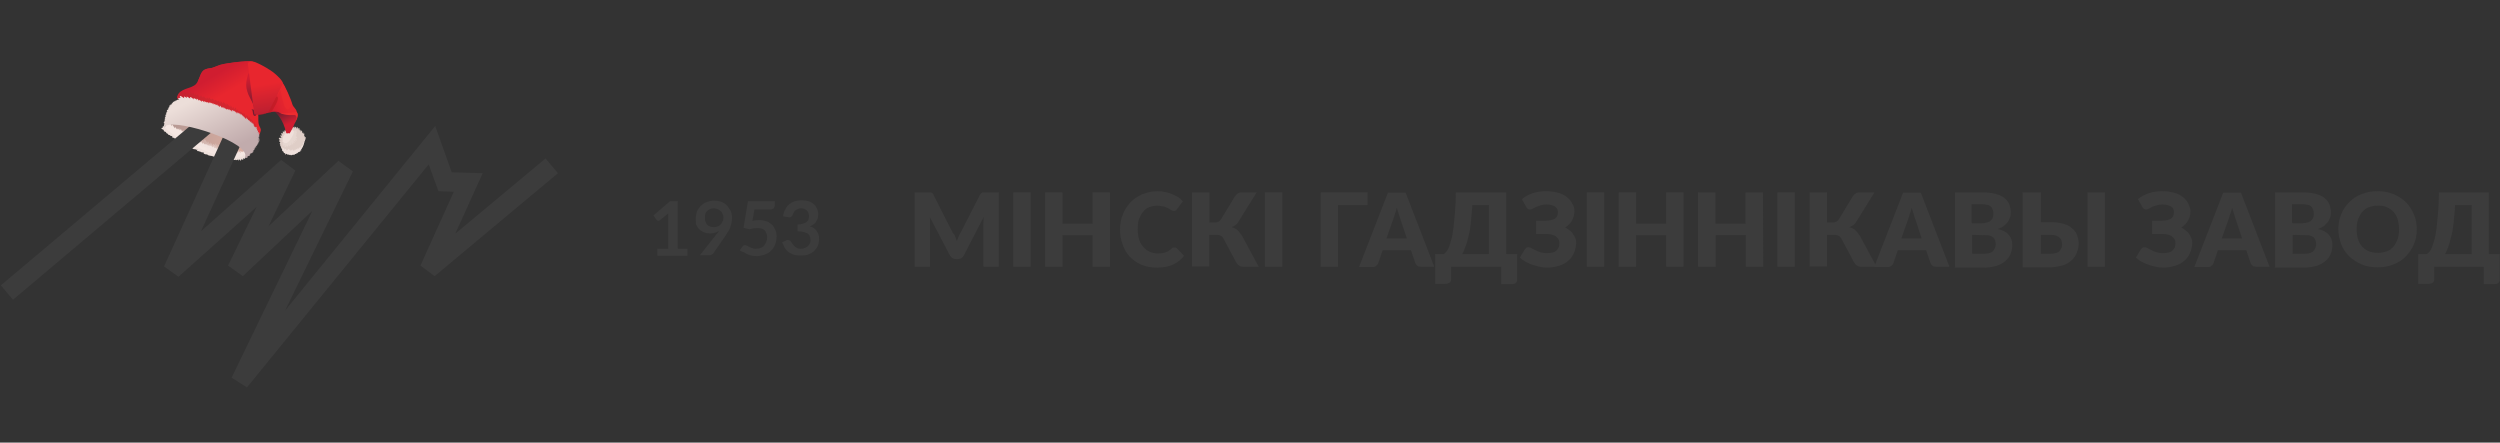 <svg enable-background="new 0 0 847.3 150" viewBox="0 0 847.3 150" xmlns="http://www.w3.org/2000/svg" xmlns:xlink="http://www.w3.org/1999/xlink"><rect x="0" y="0" width="847.3" height="150" fill="#333333" stroke="none"/><linearGradient id="a" gradientTransform="matrix(-.981 .865 .401 1.599 282.638 -1001.784)" gradientUnits="userSpaceOnUse" x1="390.504" x2="404.562" y1="447.091" y2="430.96"><stop offset="0" stop-color="#d6aca0"/><stop offset="1" stop-color="#b59893"/></linearGradient><linearGradient id="b"><stop offset="0" stop-color="#d01d30"/><stop offset=".995" stop-color="#741d30"/></linearGradient><linearGradient id="c" gradientTransform="matrix(-.996 -.089 -.089 .996 465.746 -563.135)" gradientUnits="userSpaceOnUse" x1="311.943" x2="314.374" xlink:href="#b" y1="635.043" y2="631.024"/><linearGradient id="d"><stop offset="0" stop-color="#d01d30"/><stop offset=".791" stop-color="#e8262e"/></linearGradient><linearGradient id="e" gradientTransform="matrix(-.996 -.089 -.089 .996 465.746 -563.135)" gradientUnits="userSpaceOnUse" x1="320.45" x2="313.231" xlink:href="#d" y1="629.317" y2="626.287"/><linearGradient id="f" gradientTransform="matrix(-.996 -.089 -.089 .996 465.746 -563.135)" gradientUnits="userSpaceOnUse" x1="337.062" x2="335.455" y1="635.266" y2="624.952"><stop offset=".015" stop-color="#e6472e" stop-opacity=".8"/><stop offset=".995" stop-color="#e8262e" stop-opacity=".8"/></linearGradient><linearGradient id="g" gradientTransform="matrix(-.996 -.089 -.089 .996 465.746 -563.135)" gradientUnits="userSpaceOnUse" x1="339.495" x2="334.108" xlink:href="#d" y1="621.601" y2="628.996"/><linearGradient id="h" gradientTransform="matrix(-.996 -.089 -.089 .996 465.746 -563.135)" gradientUnits="userSpaceOnUse" x1="344.744" x2="333.804" y1="629.73" y2="647.325"><stop offset="0" stop-color="#ecded9"/><stop offset="1" stop-color="#c1abac"/></linearGradient><linearGradient id="i" gradientTransform="matrix(-.996 -.089 -.089 .996 465.746 -563.135)" gradientUnits="userSpaceOnUse" x1="326.551" x2="324.33" xlink:href="#b" y1="621.164" y2="631.064"/><linearGradient id="j" gradientTransform="matrix(-.996 -.089 -.089 .996 465.746 -563.135)" gradientUnits="userSpaceOnUse" x1="318.788" x2="321.933" y1="632.187" y2="620.149"><stop offset="0" stop-color="#bc1f30"/><stop offset=".791" stop-color="#e8262e"/></linearGradient><g enable-background="new" fill="#3c3c3c"><path d="m323.7 80.2c.2.4.4 1 .6 1.5.2-.5.4-1 .6-1.5s.4-1 .7-1.4l6.5-12.7c.1-.3.3-.4.3-.5.1-.1.3-.2.4-.3s.3-.1.5-.1h.7 4.5v25.2h-5.2v-14.6c0-.7 0-1.5.1-2.3l-6.7 13c-.2.4-.5.7-.9 1-.3.2-.8.3-1.2.3h-.6c-.4 0-.9-.1-1.2-.3s-.6-.5-.9-1l-6.8-13c.1.4.1.8.1 1.2v1.1 14.6h-5.2v-25.2h4.5.7c.2 0 .3.1.5.1s.3.2.4.3.3.3.3.5l6.5 12.8c.4.4.7.8.8 1.3z"/><path d="m349.3 90.4h-5.9v-25.2h5.9z"/><path d="m376.2 90.4h-5.9v-10.7h-10.2v10.7h-5.9v-25.2h5.9v10.6h10.2v-10.6h5.9z"/><path d="m398.2 83.9c.2 0 .3 0 .4.1.2.1.3.2.4.3l2.3 2.4c-1 1.3-2.3 2.3-3.8 3-1.6.7-3.4 1-5.5 1-1.9 0-3.6-.3-5.2-1s-2.8-1.6-3.9-2.7c-1-1.1-1.9-2.5-2.4-4.1-.6-1.6-.9-3.3-.9-5.1 0-1.9.3-3.6 1-5.2.6-1.6 1.5-2.9 2.6-4.1 1.1-1.1 2.4-2 4-2.7 1.6-.6 3.3-1 5.1-1 1 0 1.8.1 2.7.3s1.6.4 2.3.7 1.4.7 2 1c.6.4 1.1.9 1.6 1.4l-2 2.7c-.1.2-.3.3-.4.4-.2.2-.4.2-.7.2-.2 0-.4-.1-.6-.2s-.3-.2-.6-.3c-.3-.2-.4-.3-.7-.4-.3-.2-.5-.3-.9-.4-.3-.2-.8-.3-1.2-.3-.4-.1-1-.2-1.6-.2-1 0-1.8.2-2.7.5s-1.5.9-2.1 1.6-1 1.6-1.4 2.5c-.3 1-.4 2.2-.4 3.5s.2 2.4.5 3.5c.3 1 .9 1.8 1.5 2.5s1.3 1.2 2.2 1.6c.8.3 1.6.5 2.6.5.5 0 1 0 1.5-.1.4-.1.9-.2 1.2-.3s.8-.3 1-.5c.3-.2.7-.4 1-.8.2-.1.3-.2.4-.3z"/><path d="m409.7 75.4h2.2c.4 0 .8-.1 1.1-.3s.6-.4.9-.9l4.6-7.6c.3-.4.6-.8 1-1 .3-.3.9-.4 1.4-.4h5l-6.2 10c-.3.4-.6.9-1 1.1-.4.3-.9.5-1.3.7.8.2 1.5.5 2 1s1 1.1 1.6 2l5.6 10.4h-5.4c-.5 0-1-.2-1.3-.4s-.7-.7-1-1.2l-4.2-7.9c-.3-.5-.6-.9-1-1-.3-.2-.8-.3-1.3-.3h-2.6v10.7h-5.8v-25.1h5.9v10.2z"/><path d="m434.6 90.4h-5.9v-25.2h5.9z"/><path d="m463.5 69.5h-10v20.9h-5.9v-25.2h15.9z"/><path d="m486.1 90.4h-4.5c-.5 0-1-.1-1.2-.3-.3-.3-.5-.5-.7-.9l-1.5-4.4h-9.6l-1.5 4.4c-.1.3-.3.6-.7.9-.3.3-.7.4-1.2.4h-4.6l9.8-25.2h6zm-16.2-9.6h6.9l-2.3-6.9c-.2-.4-.3-1-.5-1.6s-.4-1.2-.6-1.9c-.2.7-.3 1.4-.6 2-.2.6-.3 1.1-.5 1.6z"/><path d="m510.5 65.2v20.9h3.7v8.7c0 .5-.2.9-.5 1.1-.3.3-.8.4-1.3.4h-3.6v-5.9h-17v4.3c0 .5-.2.9-.5 1.1s-.8.4-1.3.4h-3.6v-10.1h2.9c.3-.2.6-.4.9-.8.3-.3.6-.9.9-1.6s.5-1.6.8-2.6.5-2.3.7-3.8.3-3.2.5-5.2.3-4.3.3-6.9zm-11.5 4.3c-.2 2.2-.3 4.2-.5 5.9s-.4 3.3-.8 4.6c-.3 1.3-.6 2.5-1 3.5-.3 1-.7 1.8-1.1 2.6h9v-16.6z"/><path d="m533.6 71.6c0 1.1-.3 2.2-.8 3.1-.5 1-1.3 1.7-2.3 2.4.5.3 1 .6 1.5 1s.9.8 1.1 1.2c.3.4.6.9.8 1.4s.3 1 .3 1.6c0 1.1-.3 2.3-.7 3.3s-1 1.9-1.9 2.7-1.8 1.3-3 1.7-2.6.7-4.2.7c-.9 0-1.7-.1-2.6-.3s-1.7-.4-2.5-.7-1.6-.6-2.3-1-1.3-.9-1.9-1.4l1.7-2.8c.2-.2.3-.3.5-.5s.4-.2.7-.2.7.1 1.1.3c.3.3.8.4 1.3.7s1 .5 1.7.7 1.5.3 2.3.3c.6 0 1.2-.1 1.7-.2s1-.3 1.3-.6.6-.6.8-1 .3-1 .3-1.6c0-.5-.1-1-.3-1.3s-.5-.7-.9-1c-.3-.3-.9-.4-1.4-.6-.5-.1-1.1-.2-1.7-.2h-3.6v-4.5h3.2c1.5 0 2.5-.3 3.2-.7.7-.5 1-1.2 1-2.2 0-.8-.3-1.5-1-1.9-.6-.4-1.6-.7-2.9-.7-.8 0-1.4.1-2 .3-.5.2-1 .3-1.5.5-.4.2-.8.4-1.1.6s-.6.3-.9.3-.5-.1-.8-.2c-.2-.2-.3-.3-.5-.6l-1.5-2.7c1-.9 2.2-1.5 3.6-2 1.5-.5 3-.7 4.7-.7 1.4 0 2.7.2 3.9.5 1.1.3 2.2.8 2.9 1.4.8.6 1.5 1.3 1.9 2.2.7 1 .8 1.7.8 2.7z"/><path d="m543.7 90.4h-5.9v-25.2h5.9z"/><path d="m570.6 90.4h-5.9v-10.7h-10.2v10.7h-5.9v-25.2h5.9v10.6h10.2v-10.6h5.9z"/><path d="m597.6 90.4h-5.9v-10.7h-10.2v10.7h-6v-25.2h5.9v10.6h10.2v-10.6h5.9z"/><path d="m608.3 90.4h-5.9v-25.2h5.9z"/><path d="m619.1 75.4h2.2c.4 0 .8-.1 1.1-.3s.6-.4.9-.9l4.6-7.6c.3-.4.6-.8 1-1 .3-.3.9-.4 1.4-.4h5l-6.2 10c-.3.4-.6.9-1 1.1-.4.3-.9.5-1.3.7.8.2 1.5.5 2 1s1 1.1 1.6 2l5.6 10.4h-5.4c-.5 0-1-.2-1.3-.4s-.7-.7-1-1.2l-4.2-7.9c-.3-.5-.6-.9-1-1-.3-.2-.8-.3-1.3-.3h-2.6v10.7h-5.9v-25.1h5.9v10.2z"/><path d="m660.7 90.4h-4.5c-.5 0-1-.1-1.2-.3-.3-.3-.5-.5-.7-.9l-1.5-4.4h-9.6l-1.5 4.4c-.1.3-.3.6-.7.9s-.7.4-1.2.4h-4.6l9.8-25.2h6zm-16.3-9.6h6.9l-2.3-6.9c-.2-.4-.3-1-.5-1.6s-.4-1.2-.6-1.9c-.2.7-.3 1.4-.6 2-.2.6-.3 1.1-.5 1.6z"/><path d="m662.6 90.4v-25.2h9.3c1.7 0 3.2.2 4.4.5s2.3.8 3 1.4c.8.6 1.3 1.3 1.7 2.2.3.9.5 1.8.5 2.9 0 .6-.1 1.1-.3 1.6s-.4 1-.8 1.5-.8.9-1.3 1.3-1.2.7-2 1c1.6.4 2.9 1 3.7 2 .9 1 1.2 2.1 1.2 3.5 0 1-.2 2.1-.6 3-.4 1-1 1.7-1.8 2.4s-1.8 1.2-2.9 1.6c-1.2.3-2.5.6-4.1.6h-10.1v-.3zm5.8-14.7h3c.6 0 1.2-.1 1.7-.2s1-.3 1.3-.5c.3-.3.6-.5.9-1 .2-.4.3-1 .3-1.6s-.1-1.1-.3-1.5-.3-.7-.7-1-.7-.4-1.2-.5-1-.2-1.7-.2h-3.5v6.3h.2zm0 3.9v6.4h4.2c.8 0 1.4-.1 1.9-.3s.9-.4 1.1-.8c.3-.3.4-.7.6-1 .1-.4.2-.8.2-1.2s-.1-.9-.2-1.2-.3-.7-.6-1-.7-.4-1.1-.6c-.5-.2-1.1-.2-1.8-.2z"/><path d="m691.7 65.2v10.1h3.4c1.7 0 3.2.2 4.4.6 1.2.3 2.2.9 2.9 1.6.8.6 1.3 1.4 1.6 2.3s.5 1.7.5 2.7c0 1.2-.3 2.3-.7 3.3s-1 1.8-1.9 2.6c-.8.7-1.8 1.3-3 1.6s-2.5.6-4.1.6h-9.3v-25.4zm0 14.4v6.4h3.4c.8 0 1.4-.1 1.9-.3s.9-.4 1.1-.7.4-.6.6-1c.1-.3.2-.8.2-1.1 0-.4-.1-.9-.2-1.3s-.3-.7-.6-1-.7-.5-1.1-.7c-.5-.2-1.1-.3-1.9-.3zm21.7 10.8h-5.9v-25.2h5.9z"/><path d="m742.4 71.6c0 1.1-.3 2.2-.8 3.1-.5 1-1.3 1.7-2.3 2.4.5.3 1 .6 1.5 1 .4.3.9.8 1.1 1.2.3.4.6.9.8 1.4s.3 1 .3 1.6c0 1.1-.3 2.3-.7 3.3s-1 1.9-1.9 2.7-1.8 1.3-3 1.7-2.6.7-4.2.7c-.9 0-1.7-.1-2.6-.3s-1.7-.4-2.5-.7-1.6-.6-2.3-1-1.3-.9-1.9-1.4l1.7-2.8c.2-.2.3-.3.5-.5s.4-.2.7-.2.7.1 1.1.3c.3.3.8.4 1.3.7s1 .5 1.7.7 1.5.3 2.3.3c.6 0 1.2-.1 1.7-.2s1-.3 1.3-.6.6-.6.8-1 .3-1 .3-1.6c0-.5-.1-1-.3-1.3s-.5-.7-.9-1c-.3-.3-.9-.4-1.4-.6-.5-.1-1.1-.2-1.7-.2h-3.6v-4.5h3.2c1.5 0 2.5-.3 3.2-.7.7-.5 1-1.2 1-2.2 0-.8-.3-1.5-1-1.9s-1.6-.7-2.9-.7c-.8 0-1.4.1-2 .3-.5.2-1 .3-1.5.5-.4.2-.8.4-1.1.6s-.6.3-.9.3-.5-.1-.8-.2c-.2-.2-.3-.3-.5-.6l-1.5-2.7c1-.9 2.2-1.5 3.6-2 1.5-.5 3-.7 4.7-.7 1.4 0 2.7.2 3.9.5 1.1.3 2.2.8 2.9 1.4.8.6 1.5 1.3 1.9 2.2s.8 1.7.8 2.7z"/><path d="m769.2 90.4h-4.5c-.5 0-1-.1-1.2-.3-.3-.3-.5-.5-.7-.9l-1.5-4.4h-9.6l-1.5 4.4c-.1.3-.3.6-.7.9-.3.3-.7.4-1.2.4h-4.6l9.8-25.2h6zm-16.2-9.6h6.9l-2.3-6.9c-.2-.4-.3-1-.5-1.6s-.4-1.2-.6-1.9c-.2.7-.3 1.4-.6 2-.2.6-.3 1.1-.5 1.6z"/><path d="m771.1 90.4v-25.2h9.3c1.7 0 3.2.2 4.4.5s2.3.8 3 1.4c.8.6 1.3 1.3 1.7 2.2.3.9.5 1.8.5 2.9 0 .6-.1 1.1-.3 1.6s-.4 1-.8 1.5-.8.9-1.3 1.3-1.2.7-2 1c1.6.4 2.9 1 3.7 2 .9 1 1.2 2.1 1.2 3.5 0 1-.2 2.1-.6 3-.4 1-1 1.7-1.8 2.4s-1.8 1.2-2.9 1.6c-1.2.3-2.5.6-4.1.6h-10.1v-.3zm5.9-14.7h3c.6 0 1.2-.1 1.7-.2s1-.3 1.3-.5c.3-.3.6-.5.9-1 .2-.4.3-1 .3-1.6s-.1-1.1-.3-1.5-.3-.7-.7-1c-.3-.3-.7-.4-1.2-.5s-1-.2-1.7-.2h-3.5v6.3h.2zm0 3.9v6.4h4.2c.8 0 1.4-.1 1.9-.3s.9-.4 1.1-.8c.3-.3.4-.7.6-1 .1-.4.2-.8.2-1.2s-.1-.9-.2-1.2-.3-.7-.6-1-.7-.4-1.1-.6c-.5-.2-1.1-.2-1.8-.2z"/><path d="m819.1 77.7c0 1.8-.3 3.6-1 5.1-.6 1.6-1.6 2.9-2.7 4.1-1.1 1.1-2.5 2.1-4.2 2.7-1.6.7-3.4 1-5.4 1s-3.7-.3-5.4-1c-1.6-.7-3-1.6-4.2-2.7-1.1-1.1-2.1-2.5-2.7-4.1s-1-3.3-1-5.1.3-3.6 1-5.1c.6-1.6 1.6-2.9 2.7-4.1 1.1-1.1 2.5-2.1 4.2-2.7 1.6-.7 3.4-1 5.4-1s3.7.3 5.4 1 3 1.6 4.2 2.7c1.1 1.1 2 2.5 2.7 4.1s1 3.3 1 5.1zm-6 0c0-1.2-.2-2.3-.5-3.4s-.8-1.8-1.4-2.5-1.4-1.2-2.3-1.6-1.9-.5-3-.5-2.2.2-3 .5c-.9.3-1.6.9-2.3 1.6-.6.7-1 1.6-1.4 2.5-.3 1-.5 2.2-.5 3.4 0 1.3.2 2.4.5 3.4s.8 1.8 1.4 2.5 1.4 1.2 2.3 1.6c.9.3 1.9.5 3 .5s2.1-.2 3-.5c1-.3 1.6-.9 2.3-1.6.6-.7 1-1.6 1.4-2.5.3-.9.5-2.1.5-3.4z"/><path d="m843.5 65.2v20.9h3.7v8.7c0 .5-.2.9-.5 1.1-.3.3-.8.4-1.3.4h-3.6v-5.9h-16.8v4.3c0 .5-.2.9-.5 1.1s-.8.4-1.3.4h-3.6v-10.1h2.9c.3-.2.6-.4.9-.8.3-.3.6-.9.9-1.6s.5-1.6.8-2.6.5-2.3.7-3.8.3-3.2.5-5.2.3-4.3.3-6.9c-.1 0 16.9 0 16.9 0zm-11.4 4.3c-.2 2.2-.3 4.2-.5 5.9s-.4 3.3-.8 4.6c-.3 1.3-.6 2.5-1 3.5-.3 1-.7 1.8-1.1 2.6h9v-16.6z"/></g><path d="m61.7 47.5c3.7 1.8 7.2 4.2 11 5.6 2 .8 4.1 1.5 6.3 1.1 1.3-.3 4.3-.1 4.7-1.7.5-1.8-2.5-4.2-3.7-5.1-3.2-2.4-6.8-3-10.5-4.3-2.5-.9-12.1-4.2-13.5-.3-1 2.8 4 3.8 5.7 4.7z" fill="#ffefeb"/><path d="m96.8 51.8c-.2.2-.2.4-.1.6.3-.1.4-.4.8-.5-.2.2-.1.4 0 .6.3-.1.4-.3.6-.6-.1.2-.1.5 0 .7.2-.1.3-.2.4-.4 0 .2 0 .3.1.5.3-.1.4-.4.5-.6 0 .1 0 .3.1.4.2 0 .3-.2.3-.3 0 .1.1.2.2.3.2-.2.3-.4.3-.6 0 .1.1.2.1.3.3 0 .4-.3.4-.5 0 .1.1.2.2.3.2-.2.3-.6.2-.9.1.2.2.3.3.5.2 0 .3-.2.2-.3.1.1.2.2.4.1-.1-.3-.2-.5-.3-.8.1.2.2.3.3.5.1 0 .2-.1.3-.1 0-.3-.2-.6-.4-.7.2.1.3.3.6.3 0-.3-.2-.6-.2-.9.2.2.4.3.6.2-.1-.2-.2-.4-.3-.7.2.1.4.1.6 0-.1-.2-.3-.3-.4-.5.2.1.3.1.5 0-.1-.1-.2-.3-.3-.4.2 0 .3-.1.6-.1-.1-.1-.3-.2-.4-.3.6-.1.3-.7-.2-.6l-7.8.9.1.3c-.1 0-.2.1-.2.1.2.1.2.3.3.5-.1 0-.1 0-.2 0 .2.2.4.4.4.6-.1 0-.2 0-.2 0 .2.2.4.5.7.6-.2 0-.3 0-.5.1.2.2.4.3.6.4-.2 0-.3 0-.4.1 0 .3.4.5.6.5-.3.2.2.8.6.4z" fill="#efe1dc"/><path d="m95.1 49.2c.5 3 3.8 4.4 6.2 2.2 2.5-2.3 1.6-4.7 1.6-4.7s-8.3-.5-7.8 2.5z" fill="#efe1dc"/><path d="m95.7 50c3.3.7 6.7.5 7.2-2.2.5-2.9-2.8-5.4-5.4-3.8-1.5.9-3 3.4-2.3 5.2 0 .3.1.8.5.8z" fill="#dfcec7"/><path d="m95.3 49.4c-.4.2 0 .7.4.3.1.2.1.5 0 .7.3-.1.5-.1.6-.3v.6c.3 0 .5-.2.6-.3.1.2.1.4.2.6.3-.1.6-.3.8-.5.2.3.8 1 .7.1 0 .1.1.3.2.4.1 0 .1 0 .2-.1 0-.1 0-.4 0-.4.1.4.4.7.8.5 0-.1 0-.2 0-.3.1.1.3.2.4.2 0-.2.1-.4 0-.6 0 .3.3.3.6.3 0-.1-.1-.2-.1-.4.1.2.5.2.7.1 0-.1 0-.3-.1-.4.2.2.5.2.8.1 0-.1 0-.3-.1-.4 0 0-.1 0-.2 0 .2-.1.5-.1.7 0 0-.2-.1-.4-.3-.4.2 0 .4 0 .6-.1 0-.2-.1-.4-.3-.6.2-.1.3-.2.6-.3-.1-.1 0-.2-.3-.2.2 0 .3-.1.5-.1v-.1h.1c0-.1 0-.2-.1-.3.4-.3.4-.7.2-.6.1-.1.1-.3.1-.5-.1 0-.3.1-.4.1.1-.2.1-.4.1-.5-.2.1-.3 0-.3.2.1-.3.2-.7.1-1-.2 0-.3.1-.3.3 0-.2 0-.4 0-.6-.3 0-.4.3-.4.5 0-.4.1-.8-.1-1.2-.2.1-.3.3-.3.6-.1-.3-.1-.6-.2-.9-.1.1-.2.2-.2.4-.1-.3 0-.6-.2-.9-.1 0-.2 0-.3.1v.5c-.1-.3-.2-.6-.3-1-.4.1-.2.5-.2.8-.1-.4-.3-.8-.7-.9-.2.2-.1.5-.1.7-.1-.3-.3-.6-.6-.8-.1.3 0 .6.1.8-.1-.3-.4-.7-.8-.6 0 .3.1.5.2.7-.1-.3-.3-.5-.5-.6v.7c-.4-.6-.7-.7-.5.1-.2-.2-.3-.5-.6-.5.1.3.2.5.3.8-.1-.2-.3-.4-.6-.3 0 .2 0 .4.1.6-.1-.2-.3-.3-.6-.2.1.2.1.4.2.6-.1-.2-.4-.4-.7-.3 0 .2.1.4.2.7-.2-.2-.5-.2-.7-.1 0 .3.2.5.4.8-.2-.1-.5-.2-.7-.1 0 .4.4.6.6.9-.4 0-.7-.3-1.1 0 0 .4.3.6.7.8-.2-.1-.4-.1-.6 0 0 .7.5.5 1 .7-.3.1-.5.2-.8.3-.1.5.5.3.7.4-.5-0-.7.6-.2.4z" fill="#dfcec7"/><path d="m95.8 49c0 .7.6.3 1 .2-.2.2-.5.4-.3.7.3 0 .7-.4.8-.7-.1.2 0 .4.1.6.3-.1.4-.6.5-.9.1.2.1.5.2.7.2-.2.3-.4.3-.6 0 .1.1.2.1.3.5 0 .3-.9.2-1.1.2.2.2.6.5.8.4-.1.1-.6 0-1 .1.3.4.6.7.5-.1-.4-.5-.6-.5-1 .2.2.5.6.9.5 0-.3-.4-.5-.4-.8.2.2.5.4.8.5 0-.4-.4-.6-.6-.9.2.1.5.1.7 0-.1-.2-.4-.5-.6-.6.2 0 .3 0 .4-.1-.2 0-.3-.2-.5-.2.2 0 .4-.1.5-.2-.1-.1-.3-.3-.4-.3.1 0 .3-.1.4-.2l-.2-.1c.1 0 .2-.2.3-.3-.1-.2-.2-.3-.4-.2.1 0 .1-.1.2-.2 0-.1 0-.3-.1-.3-.2 0-.4.1-.5.2 0-.1-.1-.1-.1-.2l-.1.1c-.1 0-.3 0-.4.3 0-.2-.2-.4-.3-.5-.1.2-.2.3-.2.5-.2-.8-1-.6-.6 0-1-.3-.6-.2-.6.7-1-.7-.4.9-.4 1.2-.4 0-.6-.4-.9-.2 0 .4.3.6.4.9-.2-.1-.4-.2-.7-.2 0 .2.1.4.3.6-.2-.1-.4-.2-.6-.2.1.2.3.4.5.6-.3-.1-.6-.3-.8-.1.1.2.5.5.7.6-.1 0-.2.1-.3.1 0 .2.1.3.3.4-.2 0-.2 0-.3.1z" fill="#efe0da" opacity=".5"/><path d="m98.4 47.3c3.2-4.8-.9-3.3-2.2-1.4-1.3 2.1.6 3.9 2.2 1.4z" fill="#efe0da"/><path d="m82.9 53.1c.2-.1.4-.3.5-.4l-.1.2c.3-.1.6 0 .9-.2 0-.1 0-.3-.1-.3s-.2-.1-.3-.1c.3 0 .8-.1.6-.6-.1 0-.3 0-.4 0 .8-.1.5-1.1 0-.6.2-.2.4-.5.3-.8-.2 0-.4.1-.5.3.1-.3.2-.5.1-.8-.2.1-.3.1-.5.3 0-.3 0-.6 0-.9-.2.1-.3.3-.3.5-.1-.3 0-.6-.1-1-.4 0-.3.4-.3.7-.1-.2-.2-.7-.4-1-.1 0-.2.1-.2.3-.1-.2-.3-.5-.5-.6 0 .2 0 .4.1.6-.2-.3-.4-1-.8-.9v.5c-.2-.4-.4-1-.8-.8v.3c-.2-.5-.8-.9-.7-.4 0 0 0 0-.1 0-.1-.3-.4-.6-.6-.7v.4c-.1-.3-.3-.5-.5-.8-.1 0-.2 0-.2.1s0 .3 0 .4c-.2-.3-.4-.9-.6-.9-.3 0-.2.3-.2.5-.2-.3-.3-.6-.5-.9h-.1v.4c-.2-.3-.4-.6-.6-.9-.1.2-.1.5 0 .7-.2-.3-.4-.9-.8-.9 0 .2.1.5.1.7-.2-.3-.4-.9-.7-.8 0 .1.1.3.1.5-.3-.2-.5-1-.9-.8 0 .1 0 .3.1.4-.3-.2-.4-.8-.8-.6.1.2.1.4.2.6-.2-.3-.5-.6-.9-.6 0 .1-.1.2 0 .4-.2-.2-.4-.5-.7-.5v.3c-.3-.1-.7-.2-1-.3-.1-.2-.2-.5-.3-.7 0 0-.1 0-.2 0v.2c-.1-.2-.2-.4-.2-.5-.3-.1-.1.5-.1.7-.1-.3-.2-.8-.5-.9-.1.2-.1.4 0 .6-.2-.3-.3-.7-.6-.8v.6c-.2-.3-.5-.7-.8-.9.1.2.1.5.2.7-.3-.3-.5-.7-.9-.8 0 .1 0 .3.1.5-.2-.3-.6-.7-.9-.6v.3c-.1-.3-.4-.5-.7-.5v.4c-.2-.3-.5-.5-.7-.5 0 .2.1.4.2.5-.1-.3-.5-.8-.8-.7 0 .2.1.3.2.5-.2-.3-.6-.6-.9-.7.1.3.2.5.3.7-.3-.3-.6-.7-.9-.9-.1.2 0 .4.1.7-.2-.4-.7-.9-1-.7.1.2.1.5.2.7-.2-.3-.5-.9-.9-.9-.1.3 0 .6.2.9-.2-.3-.7-.9-1-.8 0 .3.1.5.2.7-.1-.3-.6-.9-1-.8.1.3.2.5.3.8-.3-.3-.6-.6-.9-.8 0 .3.1.5.2.7-.3-.3-.7-.8-1.1-.7.1.2.1.5.3.6-.3-.2-.6-.5-.9-.5 0 .2.1.4.3.5-.3-.2-.6-.3-.9-.4 0 .2 0 .4.1.5h-.1c-.2-.1-.3-.1-.5-.1v.2c-.2.1-.3.2-.4.3-4.1 3.7 21.5 13.9 26.5 10.9z" fill="#efe1dc" opacity=".6"/><path d="m55.4 44.3c.2.3.8.4 1.1.5-.1 0-.2.1-.3.1.2.3.5.4.8.4l-.1.1c.1.3.4.4.7.4.1.3.6.3.9.4-.1.1-.1.2-.2.3.3.2.8.3 1.2.3-.2 0-.3.1-.4.2.2.2.5.3.8.2-.2.4.4.5.7.4-.1 0-.1 0-.2.1.1.4.6.3.9.2-1 .3.5.5.7.6-.1 0-.2.1-.3.1.2.2 1 .5 1.4.4-.1 0-.2 0-.3.1.2.2.6.4.9.3 0 0 0 0-.1 0 .3.1.6.2.9.2-.1 0-.2.1-.3.1.3.3.8.3 1.1.4 0 0-.1.1-.2.1.3.4.9.4 1.3.4l-.1.1c.2.1.5 0 .7.1-.1 0-.2.1-.3.2.2.2.4.3.7.2h-.1c.2.1.6.3.9.2-.1 0-.2.1-.2.1.4.2.9.1 1.2.3 0 0-.1 0-.2.1.1.4 1.1.5 1.5.4-.1 0-.2.1-.3.1.3.3 1.4.5 1.9.4-.1 0-.2.1-.3.1.5.1 1 .1 1.4.2 0 0-.1 0-.1.1.3.1.6.2.9.1 0 0 0 0-.1 0 .3.2.8.1 1.1 0-.1 0-.2.2-.3.2.4.3.8.1 1.3 0-.8.1.1.6.7.3-.1 0-.2.1-.2.1.2.4.7-.1 1-.2-.1 0-.1.1-.2.1.3.3.9.1 1.2-.1-.3.2-.2.4.1.5.2 0 .7-.4.8-.4-.1.1-.2.2-.2.3.3.2.7-.2 1-.3-.1 0-.2.2-.3.3 0 .1 0 .1.1.2.4-.1.7-.3 1-.5-.2.2-.4.3-.3.6.3-.1.5-.3.7-.5-.1.2-.1.5.1.5.3 0 .4-.6.5-.8 0 .2.1.4.2.6.5-.1.2-.6.1-.9.2.3.4.7.8.4 0-.2-.1-.3-.2-.5.2.2.5.3.7.2-.1-.3-.4-.6-.7-.7 0 0-.3-.4-.3-.5-.1 1-2 1.3-3.2 1.4-.7.1-1.5-.2-2.3-.2-.7 0-1.5-.3-2.2-.5-2.3-.8-4.6-1.3-6.8-2.5-3-1.5-6.3-2.5-9-4.5-.7-.5-1.3-1.1-2-1.6-.6-.5-1.1-1.3-1.7-1.7v.3c-.1 0-.2 0-.3 0 .1.1 0 .3.1.4-.2 0-.3 0-.6.1.3.2.5.6.9.6.2.1.1.2-.1.3z" fill="#efe1dc"/><path d="m65.5 47.4c-.1-.3 0-.6-.1-.9.4.3.6 1.3 1.1 1.4 0-.2 0-.5 0-.7.4.2.6.8.9 1.1 0-.2.1-.4.1-.5.2.1.4.3.5.6 0-.2.1-.3.1-.5.2.2.4.6.6.9 0-.2.1-.3.1-.5.2.2.3.4.5.7 0-.1.1-.2.2-.3.1.2.3.3.3.4 0-.1.1-.2.1-.3.3.5.5.4.7.5s.4-.3.5.3c.3-.6.7.1 1 .4 0-.2.1-.3.1-.5.2.3.4.6.7.8 0-.1.1-.2.1-.3.2.2.4.4.6.5.2-1 .8 0 1 .3.3-.6.7 0 1 .3 0-.1.1-.2.2-.3.2.1.4.3.6.4.2-.7.6-.3.8 0 0-.1 0-.2.1-.3.3 0 .6.4.9.6.3-.7.6-.1.9.2 0-.1 0-.2.1-.3.2 0 .4.2.6.4 0-.1 0-.3 0-.5.3-.1.6.3.9.6 0-.2 0-.5 0-.6.3 0 .6.3.9.6-.1-.2-.1-.5-.1-.7.2.1.5.3.7.4 0-.1 0-.2 0-.3.1.1.3 0 .4.1 0-.3.5-.8.7-.8-.5-.1-.6-1.2-.7-1.9-.2-.1-.4-.9-.7-.8-.1-.4-.9-.8-1.2-1s-.4-.1-.7-.2-.4 0-.6-.5c0-.1.1-.1.2-.2-.4.1-.9.2-1.1-.3 0-.1.1-.1.2-.2-.4.3-.9.4-1.2 0 .1-.1.2-.3.3-.4-.3.2-.8.3-1-.3 0-.1.1-.2.1-.2-.3.2-1-.3-1.2-.7-.3.2-.7.2-.8-.4-.4.1-.7-.1-1.1-.2-.4 0-.7.5-.9-.3 0-.1.1-.2.1-.2-.4.3-.4-.3-.6-.3-.3 0-.5.1-.8 0-.2-.1-1.1-.2-1.3-.6-.5.3-.7 0-1.1-.2-.3-.1-.7-.1-1.1-.2-.1 0-.3-.2-.6-.2s-.3 0-.5-.1c-.3-.1-.9 0-1.1-.4-.5.9-1.8 1-1.1-.3-.3.4-.8.6-.8-.2-.3.2-.6.4-.7-.1-.3.2-.6.5-.9.4.1-.2.1-.4.2-.5-.4.1-1.4.6-1.5-.2 0 .1-1.6.1-1.6.1-.5 0-1-.4-1.5-.4 0 .6-1.4.7-1.1 1.2.4.7 1 1.2 1.4 2 0-.2 0-.4 0-.6.4.3.6.9.9 1.3 0-.1.1-.3.1-.5.3.3.5.6.7.9.1-.1.2-.3.3-.4.2.2.3.4.5.7 0-.2.1-.5.1-.7.2.3.4.6.6 1 0-.2 0-.5 0-.7.2.3.3.7.6 1 0-.2 0-.5 0-.7.1.2.2.3.3.5 0-.2.1-.3.1-.5.1.3.2.7.3 1.1 0-.2.1-.3.1-.5 0 .2.1.4.2.6.1-.1.2-.3.3-.4 0 .1 0 .3.1.4.4-.4.5.3.6.9 0-.1.1-.3.1-.4.3.1.5.4.7.7 0-.1 0-.1.1-.2.2.6.4.8.5 1.1z" fill="url(#a)"/><path d="m69.5 50.8c.4.1.8.1 1.2.1l-.1.2c.3.4 1 0 1.4.2 0 0-.1.3 0 .3.2.1.6.1.9.1-.3.2-.1.1-.2.4.5 0 .6-.1 1 0 .2 0 .1.2.4.3.2 0 .4 0 .6-.1 0 .4.8.9 1 .4.2.3 1.3 1.2 1.3.3.4.3.8.8 1.3.5 0-.1 0-.2 0-.2.3.3.7.5 1.1.5 0-.2 0-.3-.1-.3.2.3.9.4 1.2.3 0-.1-.1-.3-.1-.3.2.2.6.2.8.1-.1-.2 0-.3-.2-.4.2.1.5.1.7-.1 0-.3-.2-.4-.4-.4.5-.1.8-.9 0-.8.3-.2.4-.5.2-.8-.3 0-.5.1-.6.4 0-.4 0-.8-.2-1.1-.3 0-.5.1-.5.4-.1-.4-.2-.7-.5-.9-.3-.1-.3.2-.3.3-.2-.6-.5-.4-.6 0-.1 0-.2 0-.3.1.1.3.2.5.3.7-.3-.2-.7-.5-1-.4 0 .3.1.6.3.7-.3-.2-.7-.6-1-.6v.4c0-.3-.9-1-.8-.3-.1-.3-1-1.4-.9-.4 0-.4-.5-1.1-.9-.9 0 .2 0 .3.1.5-.2-.3-.5-1.1-.9-1.1 0 .3 0 .5.1.7-.3-.3-.5-.8-.8-1-.2.2-.1.4 0 .7-.2-.3-.7-.6-.9-.6 0 .3.1.6.2.8-.3-.2-.7-.7-1-.6v.2c-.1-.3-.4-.3-.6-.1 0 .1 0 .2.1.3-.2-.3-.4-.7-.7-.8-.1.3 0 .5.1.7-.2-.2-.5-.5-.8-.3.1.4.2.8.6.9-.2-.1-.5-.2-.7-.2 0 .5.7.7 1 .9-.5-0-.7.2-.8.3 0-.1 0 0 0 0z" fill="#efe1dc" opacity=".3"/><path d="m64.6 47.7c-.2 0-.4 0-.6 0 .2.5 1.6.7 2.2.6-.1 0-.3.1-.3.2.2.5 1.2.6 1.7.5-.1 0-.2.1-.3.2 0 .6 1.2.2 1.6.1-.2.2-.8.5-.6.7.3.3 1.7-.3 2-.4-.9.6.3.7.9.6-.3.2.4.7.9.6.3.4 1.3.7 1.2 0 0 .6.7.6 1.2.6.3.2.6.4.9.2 0-.1-.1-.2-.1-.3v.2l-.2.1c-.1-.3-.5-1.3-.8-1.3-.3-.1-.4 0-.3.3-.2-.4-.7-1.1-.9-1.2 0 .2 0 .4.1.5-.3-.3-.5-.9-.9-.9 0 .2 0 .4.1.6 0 0 0 0-.1 0-.2-.3-.7-1.3-1-1.3-.1.2-.1.5 0 .7-.3-.3-.5-.7-.8-1.1-.2.1-.2.4-.2.6-.2-.3-.6-1.1-.9-1.2-.5-.1-.2.4-.2.6-.3-.3-1.6-1.9-1.2-.4-.3-.3-1-1.5-1.4-1.3v.6c-.3-.4-.8-1.2-1.4-1.3-.1.3 0 .6.2.8-.3-.3-1-.9-1.4-.8 0 .3 0 .5.2.7-.3-.2-.8-.5-1.2-.3 0 .5.4.6.8.8-.3.1-.9-.2-.8.3 0 .3 1.3.6 1.6.7z" fill="#efe1dc" opacity=".3"/><path d="m92.4 37.3c1.4.9 3.6 3.3 4.6 7.7.1.6 1-.2 1.1.3.8-1.1 3.5-6.7 2.5-7z" fill="url(#c)"/><g fill="#3c3c3c"><path d="m189.1 58.7-41.8 34.9-4.8-3.6 11.3-25-5.2-.2-3.3-9.1-61.6 75.6-5.2-3.3 27.4-56.6-23.6 22.2-5-3.6 9.7-19.9-26.5 23.7-4.9-3.5 23.6-51.8-74.8 63.1-4.1-4.9 86.3-72.7 4.8 3.6-23.3 50.8 27.2-24.2 4.8 3.6-9.1 18.9 23.7-22.2 4.9 3.6-23 47.2 50.9-62.6 5.6 15.7 10.5.3-9.3 20.5 30.6-25.5z"/><path d="m221.5 73 5.6-4.8h2.6v16.1h3.3v2.4h-10.2v-2.4h3.7v-10.7c0-.4 0-.8 0-1.3l-2.7 2.2c-.2.1-.3.2-.4.3-.2 0-.3 0-.4 0-.2 0-.3-.1-.3-.2-.1-.1-.2-.2-.3-.2z"/><path d="m235.8 74.1c0-.8.2-1.6.4-2.4.3-.8.8-1.3 1.3-1.9.6-.6 1.2-1 2-1.3s1.6-.5 2.5-.5 1.8.2 2.5.4c.8.3 1.4.8 1.9 1.3s.9 1.2 1.3 1.9c.3.8.4 1.6.4 2.4 0 .6-.1 1.1-.2 1.6s-.3 1-.4 1.5c-.2.5-.4.9-.7 1.3s-.5.9-.8 1.3l-4.2 6.1c-.2.2-.3.4-.7.5-.3.2-.6.2-1 .2h-2.9l5.7-7.2c.2-.2.3-.3.4-.5.2-.2.3-.3.3-.5-.4.3-.9.5-1.4.6-.5.2-1 .2-1.6.2-.7 0-1.3-.1-1.9-.3-.6-.3-1.2-.6-1.6-1-.5-.4-.8-1-1.2-1.7-0-.4-.1-1.2-.1-2m3.1-.3c0 1 .3 1.8.8 2.4.5.5 1.3.8 2.3.8.5 0 .9-.1 1.3-.3s.8-.4 1-.7c.3-.3.5-.6.6-1 .2-.3.3-.8.3-1.2 0-.5-.1-.9-.3-1.3s-.3-.8-.7-1c-.3-.3-.6-.5-1-.6-.4-.2-.8-.3-1.3-.3s-.9.1-1.3.3-.8.3-1 .7c-.3.3-.5.6-.6 1-0 .4-.1.8-.1 1.2"/><path d="m250.7 84.8 1-1.3c.2-.3.5-.4.8-.4s.4.1.7.2c.3.2.5.3.8.4.3.2.6.3 1 .4.4.2.8.2 1.4.2s1.1-.1 1.5-.3.8-.4 1.1-.8.5-.8.7-1.2.3-.9.3-1.5c0-1-.3-1.8-.8-2.4s-1.4-.8-2.6-.8c-.8 0-1.8.2-2.7.4l-1.9-.5 1.5-9h9.1v1.3c0 .4-.2.8-.4 1.1s-.8.4-1.4.4h-5.1l-.7 3.9c.8-.3 1.6-.3 2.3-.3 1 0 1.9.2 2.5.4.8.3 1.3.7 1.9 1.2.5.5.8 1.1 1.1 1.8s.4 1.4.4 2.2c0 1-.2 1.9-.5 2.7s-.8 1.5-1.4 2.1-1.3 1-2.2 1.3c-.8.3-1.8.5-2.8.5-.6 0-1.1-.1-1.7-.2-.5-.1-1-.3-1.4-.5s-.8-.4-1.3-.7c-.6-.1-1-.4-1.2-.6"/><path d="m265.1 82.1 1.3-.6c.3-.2.7-.2 1-.1s.6.3.7.5c.2.3.3.6.5.8s.4.5.7.8.6.4.9.6.8.2 1.3.2 1-.1 1.4-.3.8-.4 1-.7c.3-.3.5-.6.6-.9.2-.3.2-.7.2-1 0-.4-.1-.8-.2-1.2s-.3-.7-.6-.9c-.3-.3-.8-.4-1.3-.6-.6-.2-1.3-.3-2.3-.3v-2.3c.8 0 1.4-.1 1.9-.3s.9-.3 1.2-.6.5-.5.6-.8.2-.7.2-1.1c0-.8-.3-1.5-.8-2-.5-.4-1.1-.7-1.9-.7-.3 0-.8.1-1 .2-.3.1-.6.3-.8.4-.3.2-.4.4-.6.7s-.3.5-.4.8c-.2.4-.3.7-.6.8-.3.2-.6.2-1 .1l-1.7-.3c.1-.8.3-1.7.8-2.4.3-.7.8-1.3 1.3-1.7.6-.4 1.2-.8 1.9-1s1.5-.3 2.3-.3 1.6.1 2.3.3 1.3.6 1.8 1 .8.9 1.1 1.5.4 1.2.4 1.9c0 .6-.1 1.1-.2 1.5-.2.4-.3.8-.6 1.2-.3.3-.5.6-.9.8-.3.3-.8.4-1.2.6 1.1.3 1.9.8 2.4 1.6.6.8.8 1.6.8 2.7 0 .9-.2 1.8-.5 2.4-.3.7-.8 1.3-1.3 1.8-.6.5-1.3.8-2 1.1-.8.3-1.6.3-2.4.3-.9 0-1.8-.1-2.4-.3-.7-.3-1.3-.5-1.8-.9s-.9-.9-1.3-1.5c-.2-.4-.5-1.1-.8-1.8"/></g><path d="m91.7 38c1.1-.2 2.2-.3 3.2.2 2.1.8 4.5.5 5.7.1.1-1.2-1.1-1.8-1.5-2.9-.4-1.6-2.7-6.9-3.5-7.5-1.4-1.1-.9-.8-1.7.3l-4.1 10.2c.7-.2 1.3-.3 1.9-.4z" fill="url(#e)"/><path d="m86 27.2c.1 2.2.2 3.4.3 5.5.1 1.5.5 3.5.9 5 0 .2.2.7.3 1.3.3 0 1-.1 1.6-.2.9-.3 1.8-.6 2.8-.7.7-1.1 3.1-4.7 2-5.4-.6-.4-2.5 4.9-4.8 4.9-1.2 0-1-1.6-1-2.2 0-1.4-.8-3.3-.8-4.7 0-2.5.6-6.4-.6-8.8-.4.1-.8 1.2-1.1 1.6-.8.6.3 2.7.4 3.7z" fill="#b71a22" opacity=".6"/><path d="m68 34.9c5.1 1.5 10.1 3 15.2 4.4.9.3.9-6.6.7-7.5-.6-4.3-3.3-8-8-6.5-2.2.7-4.2 2.1-6 3.5-1.8 1.5-3.6 3.4-5.3 5 1.1.5 2.2.8 3.4 1.1z" fill="url(#f)"/><path d="m81.5 21c-.6 0-1.2.1-1.8.1-1.7.3-3.4.4-5.1.9-.9.3-1.8.7-2.7 1-.9.2-1.9.2-2.7.7-1.1.7-1.4 2.3-2 3.5-.3.6 1.4 1.6 4.3-1.6 2.9-3 10-4.6 10-4.6z" fill="#bf2631"/><path d="m83.7 27.3c.3 2.2 2.6 7.3 2.6 7.3s-1.8-5.4-1.6-7.5c.1-2 .9-3.3 1.4-4.1.2-.4.3-.8.5-1.1-.2-.1-.4-.9-.6-.9-.9.2-2.7 3.2-2.3 6.3z" fill="#ed2c2f"/><path d="m86.1 22.7 1.1 1.3c0-1-.6-2.2-.6-2.2z" fill="#e02b35"/><path d="m95.9 28.5-1.9 3.9c1.2-5.9-6.7-4-6.7-4 .3-1.6 0-4.4 0-4.4l-.6-2.2c3.2 1.3 9.2 6.7 9.2 6.7z" fill="#ed2c2f" opacity=".6"/><path d="m95.7 27.9-.9 2.4c.8 1.4 1 4.9 2 6.3s2.1-1.2 2.1-1.2c-1.8-5.2-3.2-7.5-3.2-7.5z" fill="#ed2c2f" opacity=".6"/><path d="m99.4 39c-3.5.2-5-1-5-1 1.9.9 6.1-.1 6.1-.1 1.3 1.2-.7 3.9-.7 3.9 1.7-3.3-.4-2.8-.4-2.8z" fill="#ed2c2f"/><path d="m60 33.3c.6.1 26.8 13.8 26.8 13.8.6-.2 1.1-1.5 1.4-2.2.4-1 .2-1.2-.3-2.2-.6-1.4-.2-2.7-.4-4.2-.6-3.2-2.2-6.1-2.7-9.4-.2-1.4-.1-2.8.1-4.2.1-.9 1.7-2.8 1.3-3.6-.3-.6-1.5-.6-2.2-.6-1.4 0-2.9.2-4.3.4-1.7.3-3.4.4-5.1.9-.9.3-1.8.7-2.7 1-.9.2-1.9.2-2.7.7-1.1.7-1.4 2.3-2 3.5-.6 1.3-.9 1.6-2.2 2.2-1.5.7-4.9 1.1-5 3.9z" fill="url(#g)"/><path d="m60.5 33.9 27.4 11.9c0-.6-.1-1.4-.5-1.8-.1.1-.2.2-.3.3 0-.4.2-1-.2-1.2-.1-.4-.2-.8-.3-1.2 0 .1-.2.3-.2.4 0-.1-.1-.7-.2-1 0 .2-.1.3-.2.6-.2-.4-.1-.9-.5-1.1 0 .1-.1.2-.1.3 0-.3-.2-.6-.3-.8-.1 0-.1.1-.2.2-.1-.3-.3-.8-.5-1.1 0 .2-.1.5-.1.7-.2-.4-.4-.9-.7-1.2 0 .2-.1.4-.1.5 0 0-.2 0-.3 0-.1-.3-.2-.7-.4-1.1 0 .1-.2.3-.2.5 0-.4-.3-.6-.7-.4 0-.1 0-.4 0-.5-.3-.1-.6 0-.8.3.1-.2.1-.4.1-.6-.3.1-.3 0-.5.1 0-.2 0-.4 0-.6-.2.1-.4.1-.6.3 0-.4 0-.8-.3-1 0 .1-.2.4-.3.6-.2-.2-.3-.6-.4-.9 0 .2-.3.4-.3.6-.2-.3-.3-.7-.6-1.1 0 .2-.1.5-.1.7-.5-.4-.8-.9-1.3-1.3 0 .3-.1.5 0 .8-.3-.5-.7-1-1.1-1.3 0 .2-.1.5-.1.7-.3-.3-.5-.7-.8-1 0 .3-.1.4.1.7-.4-.1-.6-.6-.9-.9 0 .1-.1.3-.1.4-.4-.1-.6-.5-1-.6 0 .1-.1.3-.1.3-.4-.2-.6-.7-1-.7v.3c-.6 0-.6-.6-1-.7 0 .2-.1.4 0 .6-.3-.2-.4-.5-.7-.6 0 .1 0 .3-.1.4-.5 0-.6-.5-1-.8-.2.9-.6 0-.9-.3-.4 1.3-.9-.2-1.2-.5-.2.9-.6.3-.7-.2 0 .2-.2.3-.3.5-.2-.3-.3-.6-.4-.8-.3 1-.7.1-1-.3 0 .3-.1.6-.1.8-.5.1-.6-.4-.8-.6 0 .2-.2.4-.2.6-.4-.1-.6-.6-1.1-.7 0 .2-.1.4 0 .6-.4 0-.7-.4-.9-.7 0 .2-.1.5-.1.7-.2 0-.4 0-.6 0 0 .5 0 1.1-.7.9.1.7.3 1.2.5 1.3z" fill="#bf2631" opacity=".5"/><path d="m55.8 41.7c-.1.2-.3.3-.2.5h.2c-.2.1-.3.3-.2.6v.2.3c-.1 0-.1.1-.1.3.3 0 .4-.6.6-.9 0 0 0-.1.1-.1 4.6-2.2 29.1 5.9 26.8 10.7 0 0 .1 0 .1-.1.2.2.5.4.8.2 0-.1-.1-.3-.2-.3.1 0 .3 0 .4-.1-.1-.1 0-.2-.2-.2.1 0 .6.2.7 0s0-.3-.2-.3c.1 0 .3 0 .4-.1 0-.1 0-.2 0-.3h-.1c.2 0 .4-.1.6-.2 0 0 0 0-.1 0 .1 0 .3 0 .4-.1v-.1c-.1 0-.2 0-.3 0 .2-.1.4 0 .6-.2 0-.2-.2-.2-.4-.2.2 0 .3-.1.5-.1 0-.3-.3-.3-.5-.2.3-.1.6-.1.8-.3 0-.2-.3-.2-.4-.2.2 0 .4-.1.6-.2 0-.1-.1-.2-.2-.2.2-.1.4-.2.6-.2 0-.3-.3-.3-.5-.2.2-.1.5-.2.7-.3v-.1c-.1 0-.2 0-.3 0 .1 0 .3-.1.4-.1 0-.1 0-.2 0-.2h-.1c.3-.1.6-.2.4-.4-.1 0-.2 0-.3 0 .4-.1.7-.6.4-.6.3-.1.5-.2.4-.4-.2 0-.4.1-.6.1.3-.1.5-.3.6-.6-.2 0-.5.2-.7.2.2-.1.6-.3.7-.6-.2 0-.4.1-.6.2.2-.2.5-.5.6-.7-.1 0-.3 0-.4.1.2-.2.3-.4.4-.6-.2 0-.3.1-.4.2.2-.2.3-.4.4-.7-.1 0-.3.1-.4.1.1-.1.3-.3.2-.5-.2 0-.3.1-.4.2 0 0 0 0 0-.1 0-.2.1-.5.1-.7-.1 0-.2 0-.3.1 0-.1-.1-.2-.1-.2 0-.2.1-.4.1-.5-.2 0-.3 0-.3.1 0-.2.2-.5 0-.7-.2 0-.3.1-.4.3 0-.1 0-.3 0-.4-.1.1-.1 0-.2.2 0-.1 0-.2-.1-.2 0-.2-.1-.4-.1-.5 0 .1 0 .2-.1.2 0-.2 0-.4 0-.7-.1.1-.2.2-.2.4 0-.2 0-.4 0-.6-.1.1-.2.2-.2.3-.1-.2-.1-.3-.1-.5-.1.1-.2.1-.2.3-.1-.2-.1-.5-.2-.7-.1.1-.1.3-.2.4-.1-.2-.1-.4-.2-.6 0 .1-.1.1-.1.3-.1-.2-.1-.4-.2-.6-.1.1-.2.1-.2.3-.1-.2-.2-.5-.3-.7-.1.1-.2.2-.2.4-.1-.3 0-.5-.2-.8-.1.1-.1.3-.2.5 0 0 0 0-.1 0-.1-.2-.1-.4-.2-.6-.1.1-.1.2-.1.4-.1-.2-.1-.5-.2-.7h-.1v.4c-.1-.2-.2-.5-.3-.8-.2.1-.2.3-.1.5-.2-.2-.2-.6-.3-.8-.3.1-.2.3-.2.5 0-.2-.2-.7-.3-.7-.3-.1-.2.2-.1.4-.1-.2-.2-.5-.3-.7-.3 0-.2.3-.2.5-.1-.3-.1-.6-.4-.6v.4s0 0-.1 0c-.1-.3-.3-.7-.5-.7v.4c-.1-.3-.4-.8-.6-.7v.3c-.1-.2-.2-.5-.5-.5v.5s0 0-.1 0c-.1-.2-.3-.5-.5-.6v.3c-.3-.1-.3-.6-.6-.6v.4h-.1c-.1-.2-.2-.4-.4-.4v.3h-.1c-.1-.2-.3-.4-.5-.5v.3c-.1-.2-.3-.4-.4-.6v.4c-.2-.2-.1-.4-.4-.5 0 .2.1.3.1.5-.3-.4-.5-1-.6-.2-.1-.3-.3-.8-.6-.8 0 .2.1.4-.1.5-.1-.2-.2-.5-.4-.6v.4c-.2-.2-.2-.5-.4-.7 0 .1-.1.3 0 .4-.1-.2-.2-.4-.4-.3v.2c-.1-.2-.2-.5-.4-.4 0 .1.1.3.1.4 0-.2-.1-.4-.3-.5 0 .1-.1.3-.1.3-.1-.2-.1-.4-.2-.5-.2.1-.2.3-.2.4 0-.3-.2-.6-.5-.5v.3c-.1-.2-.2-.4-.4-.5-.1.1-.1.2 0 .4-.1-.2-.2-.5-.4-.4v.4c-.1-.2-.2-.4-.4-.5v.2c-.1-.1-.2-.2-.3-.3v.2s-.1 0-.2 0c-.2-.2-.4-.3-.7-.4 0 .3 0 .3.1.5-.2-.3-.5-.6-.9-.7 0 .3 0 .3.1.5-.3-.3-.6-.6-1-.8v.4c-.2-.3-.5-.6-.8-.8 0 .3-.1.2.1.6-.3-.4-.7-.7-1.2-.7 0 .2 0 .3.1.5-.3-.4-.8-.9-1.3-.9.1.4-.1.3.2.6-.4-.3-.9-.6-1.3-.8 0 .4-.1.3.2.6-.4-.2-.7-.5-1.1-.6 0 .4-.1.4.2.6-.6-.1-.9-.7-1.6-.8-.1.4 0 .5.3.7-.3 0-.6 0-.9 0 .1.3 0 .4.4.6-.1 0-.2 0-.3 0h-.1c-.1 0-.2 0-.3 0v.1c-.1 0-.2 0-.3 0v.3c-.2 0-.3-.1-.5-.1 0 .3.2.3.4.4-.2-.1-.5-.2-.8-.2 0 .2 0 .3.2.3-.2 0-.4-.1-.6 0 0 .1.1.2.2.3-.1 0-.3 0-.4 0 0 .1.1.2.2.2-.1 0-.3 0-.4.1 0 0 .1.1.2.1-.2.1-.4.1-.6.2.1 0 0 .1.2.1-.1 0-.3.1-.5.2v.2h.3c-.2 0-.3.1-.4.2v.1h.2c-.1 0-.3.1-.4.2 0 .2.2.3.3.2-.2 0-.5.1-.5.2-.1.2.2.2.3.2-.2.1-.6.1-.6.3-.1.2 0 .3.2.3-.2.1-.5.3-.4.5.1 0 .2 0 .3-.1-.2.1-.4.3-.5.5h.3c-.2.1-.5.4-.5.6.1 0 .3 0 .4-.1-.2.1-.3.2-.4.4h.3c-.2.1-.6.4-.4.7h.2c-.3.2-.5.7 0 .5-.2.1-.5.2-.4.5h.3c-.2 0-.4.1-.4.3-.1.2-.1.3.2.2-.5-.5-.5.1 0 0z" fill="url(#h)"/><path d="m84.2 32.1c.6 1.4 2.2 3.7 1.9 5.1l-1-.2c.9.2.3 2.1 1.2 2.3.5.1.7-.8.8-1.2.5-1.8-.1-3-.2-5.1-.1-2-.8-3.5-.3-6.2.1-.8.6-3.9-.8-3.7s-2.2 3.5-2.3 4.6c-.2 1.6.1 2.9.7 4.4z" fill="url(#i)"/><path d="m84 21.6 2.2 17.2c1.1.2 2.1 0 3.1-.2.5-.2 1-.3 1.5-.4 1.2-2.1 4.3-8.4 5-9.7.5-.9-2.3-3.3-3.2-4-1.5-1.1-3.4-2.2-5.1-3-.9-.5-3.2-1.3-3.5.1z" fill="url(#j)"/></svg>